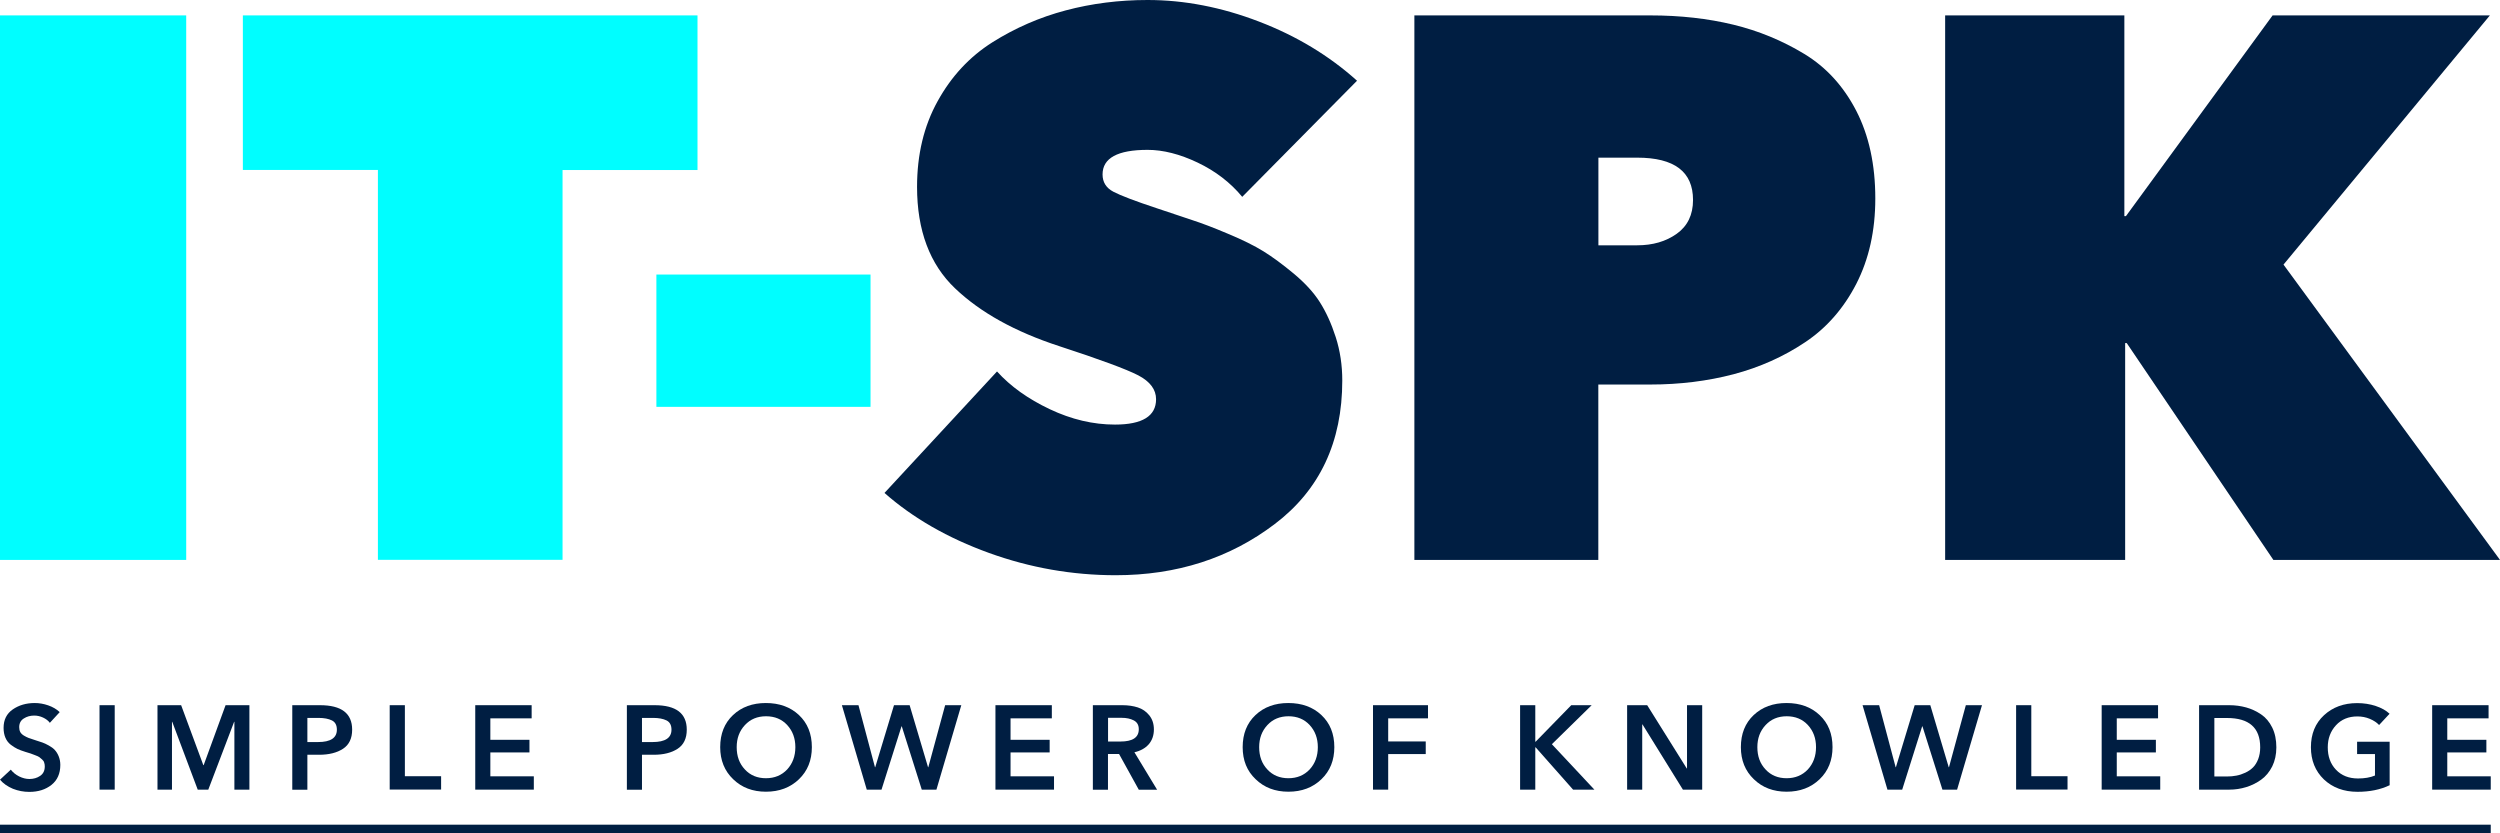 <svg width="180" height="60" viewBox="0 0 180 60" fill="none" xmlns="http://www.w3.org/2000/svg">
<path d="M0 40.314V1.109H13.407V40.314H0Z" fill="#00FEFF"/>
<path d="M40.503 12.236V40.307H27.209V12.236H17.486V1.109H50.22V12.242H40.503V12.236Z" fill="#00FEFF"/>
<path d="M47.26 29.293V19.767H62.678V29.293H47.26Z" fill="#00FEFF"/>
<path d="M80.333 41.416C77.203 41.416 74.161 40.88 71.201 39.809C68.24 38.737 65.732 37.298 63.683 35.492L71.785 26.745C72.753 27.816 74.016 28.72 75.582 29.461C77.147 30.203 78.712 30.57 80.277 30.57C82.25 30.57 83.237 29.959 83.237 28.745C83.237 28.047 82.81 27.474 81.955 27.025C81.1 26.583 79.196 25.879 76.254 24.919C73.086 23.885 70.591 22.502 68.768 20.764C66.945 19.032 66.028 16.59 66.028 13.457C66.028 11.133 66.518 9.071 67.511 7.283C68.498 5.495 69.812 4.081 71.452 3.046C73.093 2.012 74.852 1.246 76.732 0.748C78.611 0.249 80.578 0 82.627 0C85.273 0 87.945 0.517 90.641 1.551C93.344 2.585 95.695 4.006 97.706 5.812L89.441 14.173C88.586 13.139 87.511 12.316 86.229 11.706C84.947 11.095 83.74 10.79 82.627 10.79C80.465 10.79 79.384 11.382 79.384 12.559C79.384 13.114 79.642 13.531 80.163 13.805C80.685 14.079 81.729 14.478 83.294 14.995C84.375 15.363 85.23 15.649 85.864 15.855C86.499 16.061 87.348 16.378 88.404 16.827C89.466 17.269 90.321 17.693 90.974 18.098C91.628 18.503 92.351 19.038 93.155 19.705C93.954 20.372 94.582 21.051 95.028 21.755C95.475 22.459 95.858 23.294 96.172 24.272C96.487 25.25 96.644 26.29 96.644 27.399C96.644 31.828 95.022 35.274 91.785 37.728C88.548 40.189 84.727 41.416 80.333 41.416Z" fill="#001E42"/>
<path d="M118.825 27.686H115.079V40.314H101.835V1.109H118.818C120.981 1.109 122.973 1.333 124.796 1.776C126.619 2.218 128.322 2.922 129.906 3.881C131.49 4.841 132.734 6.205 133.652 7.98C134.563 9.75 135.022 11.855 135.022 14.291C135.022 16.615 134.563 18.665 133.652 20.44C132.741 22.209 131.509 23.617 129.962 24.645C128.416 25.68 126.7 26.446 124.821 26.944C122.948 27.436 120.949 27.686 118.825 27.686ZM117.876 11.351H115.085V17.662H117.876C118.994 17.662 119.944 17.388 120.723 16.833C121.502 16.279 121.898 15.469 121.898 14.397C121.898 12.366 120.56 11.351 117.876 11.351Z" fill="#001E42"/>
<path d="M163.683 40.314L153.124 24.701H153.011V40.314H140.05V1.109H152.954V15.562H153.067L163.627 1.109H179.271L164.412 19.051L180 40.314H163.683Z" fill="#001E42"/>
<path d="M4.299 51.272L3.589 52.044C3.476 51.889 3.312 51.764 3.099 51.664C2.885 51.565 2.678 51.521 2.464 51.521C2.181 51.521 1.93 51.59 1.71 51.733C1.49 51.87 1.383 52.082 1.383 52.356C1.383 52.493 1.408 52.611 1.458 52.705C1.508 52.798 1.596 52.886 1.716 52.96C1.842 53.035 1.955 53.091 2.068 53.135C2.175 53.172 2.338 53.228 2.552 53.297C2.753 53.359 2.923 53.415 3.048 53.459C3.18 53.502 3.331 53.577 3.514 53.677C3.696 53.776 3.84 53.882 3.947 54.001C4.054 54.119 4.148 54.262 4.224 54.449C4.299 54.636 4.343 54.842 4.343 55.072C4.343 55.695 4.129 56.175 3.708 56.511C3.281 56.848 2.753 57.016 2.112 57.016C1.703 57.016 1.307 56.941 0.93 56.792C0.547 56.63 0.239 56.418 0 56.138L0.779 55.415C0.93 55.614 1.131 55.776 1.376 55.901C1.628 56.025 1.873 56.088 2.118 56.088C2.414 56.088 2.671 56.013 2.891 55.863C3.111 55.714 3.224 55.49 3.224 55.184C3.224 55.078 3.212 54.991 3.18 54.904C3.162 54.823 3.105 54.748 3.03 54.68C2.954 54.611 2.885 54.555 2.828 54.511C2.766 54.468 2.665 54.424 2.514 54.368C2.37 54.312 2.263 54.275 2.2 54.25C2.137 54.225 2.011 54.188 1.816 54.132C1.596 54.063 1.408 53.994 1.251 53.92C1.094 53.845 0.937 53.745 0.767 53.614C0.603 53.484 0.478 53.322 0.39 53.116C0.302 52.91 0.258 52.674 0.258 52.406C0.258 51.826 0.478 51.384 0.918 51.079C1.358 50.774 1.886 50.618 2.502 50.618C2.822 50.618 3.149 50.674 3.47 50.786C3.796 50.898 4.073 51.06 4.299 51.272Z" fill="#001E42"/>
<path d="M7.165 56.854V50.774H8.259V56.854H7.165Z" fill="#001E42"/>
<path d="M11.339 56.854V50.774H13.042L14.639 55.091H14.664L16.241 50.774H17.957V56.854H16.876V51.97H16.857L14.997 56.854H14.236L12.401 51.97H12.382V56.854H11.339Z" fill="#001E42"/>
<path d="M21.044 56.854V50.774H23.042C24.582 50.774 25.355 51.359 25.355 52.537C25.355 53.166 25.135 53.627 24.695 53.913C24.255 54.2 23.683 54.343 22.973 54.343H22.131V56.86H21.044V56.854ZM22.137 53.428H22.898C23.803 53.428 24.255 53.128 24.255 52.537C24.255 52.213 24.136 51.988 23.897 51.87C23.658 51.752 23.338 51.689 22.929 51.689H22.131V53.428H22.137Z" fill="#001E42"/>
<path d="M28.058 56.854V50.774H29.151V55.888H31.76V56.848H28.058V56.854Z" fill="#001E42"/>
<path d="M34.218 56.854V50.774H38.278V51.721H35.305V53.266H38.121V54.175H35.305V55.895H38.435V56.854H34.218Z" fill="#001E42"/>
<path d="M45.135 56.854V50.774H47.134C48.674 50.774 49.447 51.359 49.447 52.537C49.447 53.166 49.227 53.627 48.787 53.913C48.347 54.2 47.775 54.343 47.065 54.343H46.223V56.86H45.135V56.854ZM46.229 53.428H46.989C47.895 53.428 48.347 53.128 48.347 52.537C48.347 52.213 48.228 51.988 47.989 51.87C47.75 51.752 47.429 51.689 47.021 51.689H46.223V53.428H46.229Z" fill="#001E42"/>
<path d="M51.854 53.795C51.854 52.836 52.162 52.063 52.778 51.484C53.394 50.904 54.18 50.618 55.142 50.618C56.109 50.618 56.908 50.904 57.524 51.484C58.14 52.063 58.454 52.829 58.454 53.795C58.454 54.742 58.146 55.508 57.524 56.106C56.901 56.704 56.109 57.003 55.148 57.003C54.192 57.003 53.407 56.704 52.791 56.106C52.169 55.514 51.854 54.742 51.854 53.795ZM53.042 53.795C53.042 54.449 53.237 54.985 53.633 55.402C54.023 55.826 54.532 56.032 55.148 56.032C55.77 56.032 56.279 55.82 56.675 55.402C57.065 54.979 57.266 54.443 57.266 53.795C57.266 53.16 57.071 52.63 56.681 52.206C56.292 51.783 55.783 51.571 55.154 51.571C54.532 51.571 54.023 51.783 53.633 52.206C53.237 52.63 53.042 53.16 53.042 53.795Z" fill="#001E42"/>
<path d="M62.407 56.854L60.616 50.774H61.81L62.998 55.24H63.017L64.368 50.774H65.493L66.819 55.24H66.838L68.051 50.774H69.214L67.423 56.854H66.367L64.927 52.294H64.909L63.469 56.854H62.407Z" fill="#001E42"/>
<path d="M71.672 56.854V50.774H75.732V51.721H72.759V53.266H75.575V54.175H72.759V55.895H75.889V56.854H71.672Z" fill="#001E42"/>
<path d="M78.686 56.854V50.774H80.817C81.226 50.774 81.597 50.83 81.924 50.935C82.25 51.041 82.527 51.228 82.747 51.502C82.967 51.777 83.08 52.113 83.08 52.518C83.08 52.948 82.954 53.303 82.709 53.59C82.458 53.87 82.118 54.063 81.678 54.163L83.312 56.86H81.993L80.572 54.287H79.774V56.86H78.686V56.854ZM79.78 53.39H80.673C81.553 53.39 81.993 53.097 81.993 52.505C81.993 52.206 81.873 51.995 81.634 51.87C81.395 51.745 81.106 51.683 80.767 51.683H79.78V53.39Z" fill="#001E42"/>
<path d="M89.472 53.795C89.472 52.836 89.78 52.063 90.396 51.484C91.012 50.904 91.798 50.618 92.759 50.618C93.727 50.618 94.526 50.904 95.141 51.484C95.757 52.063 96.072 52.829 96.072 53.795C96.072 54.742 95.764 55.508 95.141 56.106C94.519 56.704 93.727 57.003 92.766 57.003C91.81 57.003 91.025 56.704 90.409 56.106C89.78 55.514 89.472 54.742 89.472 53.795ZM90.66 53.795C90.66 54.449 90.855 54.985 91.251 55.402C91.641 55.826 92.15 56.032 92.766 56.032C93.388 56.032 93.897 55.82 94.293 55.402C94.683 54.979 94.884 54.443 94.884 53.795C94.884 53.16 94.689 52.63 94.299 52.206C93.91 51.783 93.4 51.571 92.772 51.571C92.15 51.571 91.641 51.783 91.251 52.206C90.855 52.63 90.66 53.16 90.66 53.795Z" fill="#001E42"/>
<path d="M98.856 56.854V50.774H102.816V51.721H99.95V53.384H102.653V54.293H99.95V56.854H98.856Z" fill="#001E42"/>
<path d="M109.447 56.854V50.774H110.541V53.403H110.566L113.13 50.774H114.601L111.735 53.583L114.796 56.854H113.262L110.566 53.807H110.541V56.854H109.447Z" fill="#001E42"/>
<path d="M117.153 56.854V50.774H118.598L121.446 55.328H121.465V50.774H122.558V56.854H121.169L118.259 52.157H118.24V56.854H117.153Z" fill="#001E42"/>
<path d="M125.343 53.795C125.343 52.836 125.651 52.063 126.266 51.484C126.882 50.904 127.668 50.618 128.63 50.618C129.598 50.618 130.396 50.904 131.012 51.484C131.628 52.063 131.942 52.829 131.942 53.795C131.942 54.742 131.634 55.508 131.012 56.106C130.39 56.704 129.598 57.003 128.636 57.003C127.681 57.003 126.895 56.704 126.279 56.106C125.657 55.514 125.343 54.742 125.343 53.795ZM126.53 53.795C126.53 54.449 126.725 54.985 127.121 55.402C127.511 55.826 128.02 56.032 128.636 56.032C129.258 56.032 129.767 55.82 130.163 55.402C130.553 54.979 130.754 54.443 130.754 53.795C130.754 53.16 130.559 52.63 130.17 52.206C129.78 51.783 129.271 51.571 128.642 51.571C128.02 51.571 127.511 51.783 127.121 52.206C126.725 52.63 126.53 53.16 126.53 53.795Z" fill="#001E42"/>
<path d="M135.896 56.854L134.104 50.774H135.298L136.486 55.24H136.505L137.857 50.774H138.982L140.308 55.24H140.327L141.54 50.774H142.703L140.911 56.854H139.855L138.416 52.294H138.397L136.958 56.854H135.896Z" fill="#001E42"/>
<path d="M145.16 56.854V50.774H146.254V55.888H148.862V56.848H145.16V56.854Z" fill="#001E42"/>
<path d="M151.32 56.854V50.774H155.38V51.721H152.407V53.266H155.223V54.175H152.407V55.895H155.537V56.854H151.32Z" fill="#001E42"/>
<path d="M158.334 56.854V50.774H160.509C160.937 50.774 161.339 50.83 161.722 50.935C162.106 51.041 162.464 51.21 162.797 51.434C163.13 51.658 163.4 51.976 163.602 52.387C163.803 52.798 163.897 53.272 163.897 53.814C163.897 54.325 163.796 54.779 163.602 55.178C163.4 55.577 163.136 55.901 162.803 56.138C162.47 56.374 162.112 56.555 161.722 56.673C161.333 56.792 160.93 56.854 160.515 56.854H158.334ZM159.428 55.907H160.34C160.578 55.907 160.805 55.888 161.018 55.845C161.232 55.807 161.452 55.733 161.666 55.633C161.879 55.533 162.062 55.409 162.219 55.253C162.37 55.103 162.495 54.898 162.59 54.655C162.684 54.406 162.734 54.125 162.734 53.807C162.734 52.4 161.936 51.696 160.346 51.696H159.434V55.907H159.428Z" fill="#001E42"/>
<path d="M172.055 53.384V56.536C171.389 56.854 170.622 57.01 169.742 57.01C168.755 57.01 167.951 56.711 167.322 56.119C166.7 55.521 166.386 54.748 166.386 53.801C166.386 52.848 166.7 52.076 167.329 51.496C167.957 50.917 168.749 50.624 169.717 50.624C170.188 50.624 170.635 50.693 171.049 50.83C171.464 50.967 171.797 51.154 172.049 51.39L171.295 52.2C171.131 52.026 170.911 51.876 170.628 51.758C170.346 51.639 170.044 51.583 169.73 51.583C169.095 51.583 168.579 51.795 168.19 52.219C167.8 52.642 167.599 53.172 167.599 53.807C167.599 54.468 167.794 55.004 168.19 55.421C168.586 55.838 169.114 56.05 169.78 56.05C170.245 56.05 170.653 55.982 170.999 55.838V54.293H169.711V53.403H172.055V53.384Z" fill="#001E42"/>
<path d="M175.116 56.854V50.774H179.177V51.721H176.204V53.266H179.019V54.175H176.204V55.895H179.334V56.854H175.116Z" fill="#001E42"/>
<path d="M179.334 59.377H0V60H179.334V59.377Z" fill="#001E42"/>
</svg>
